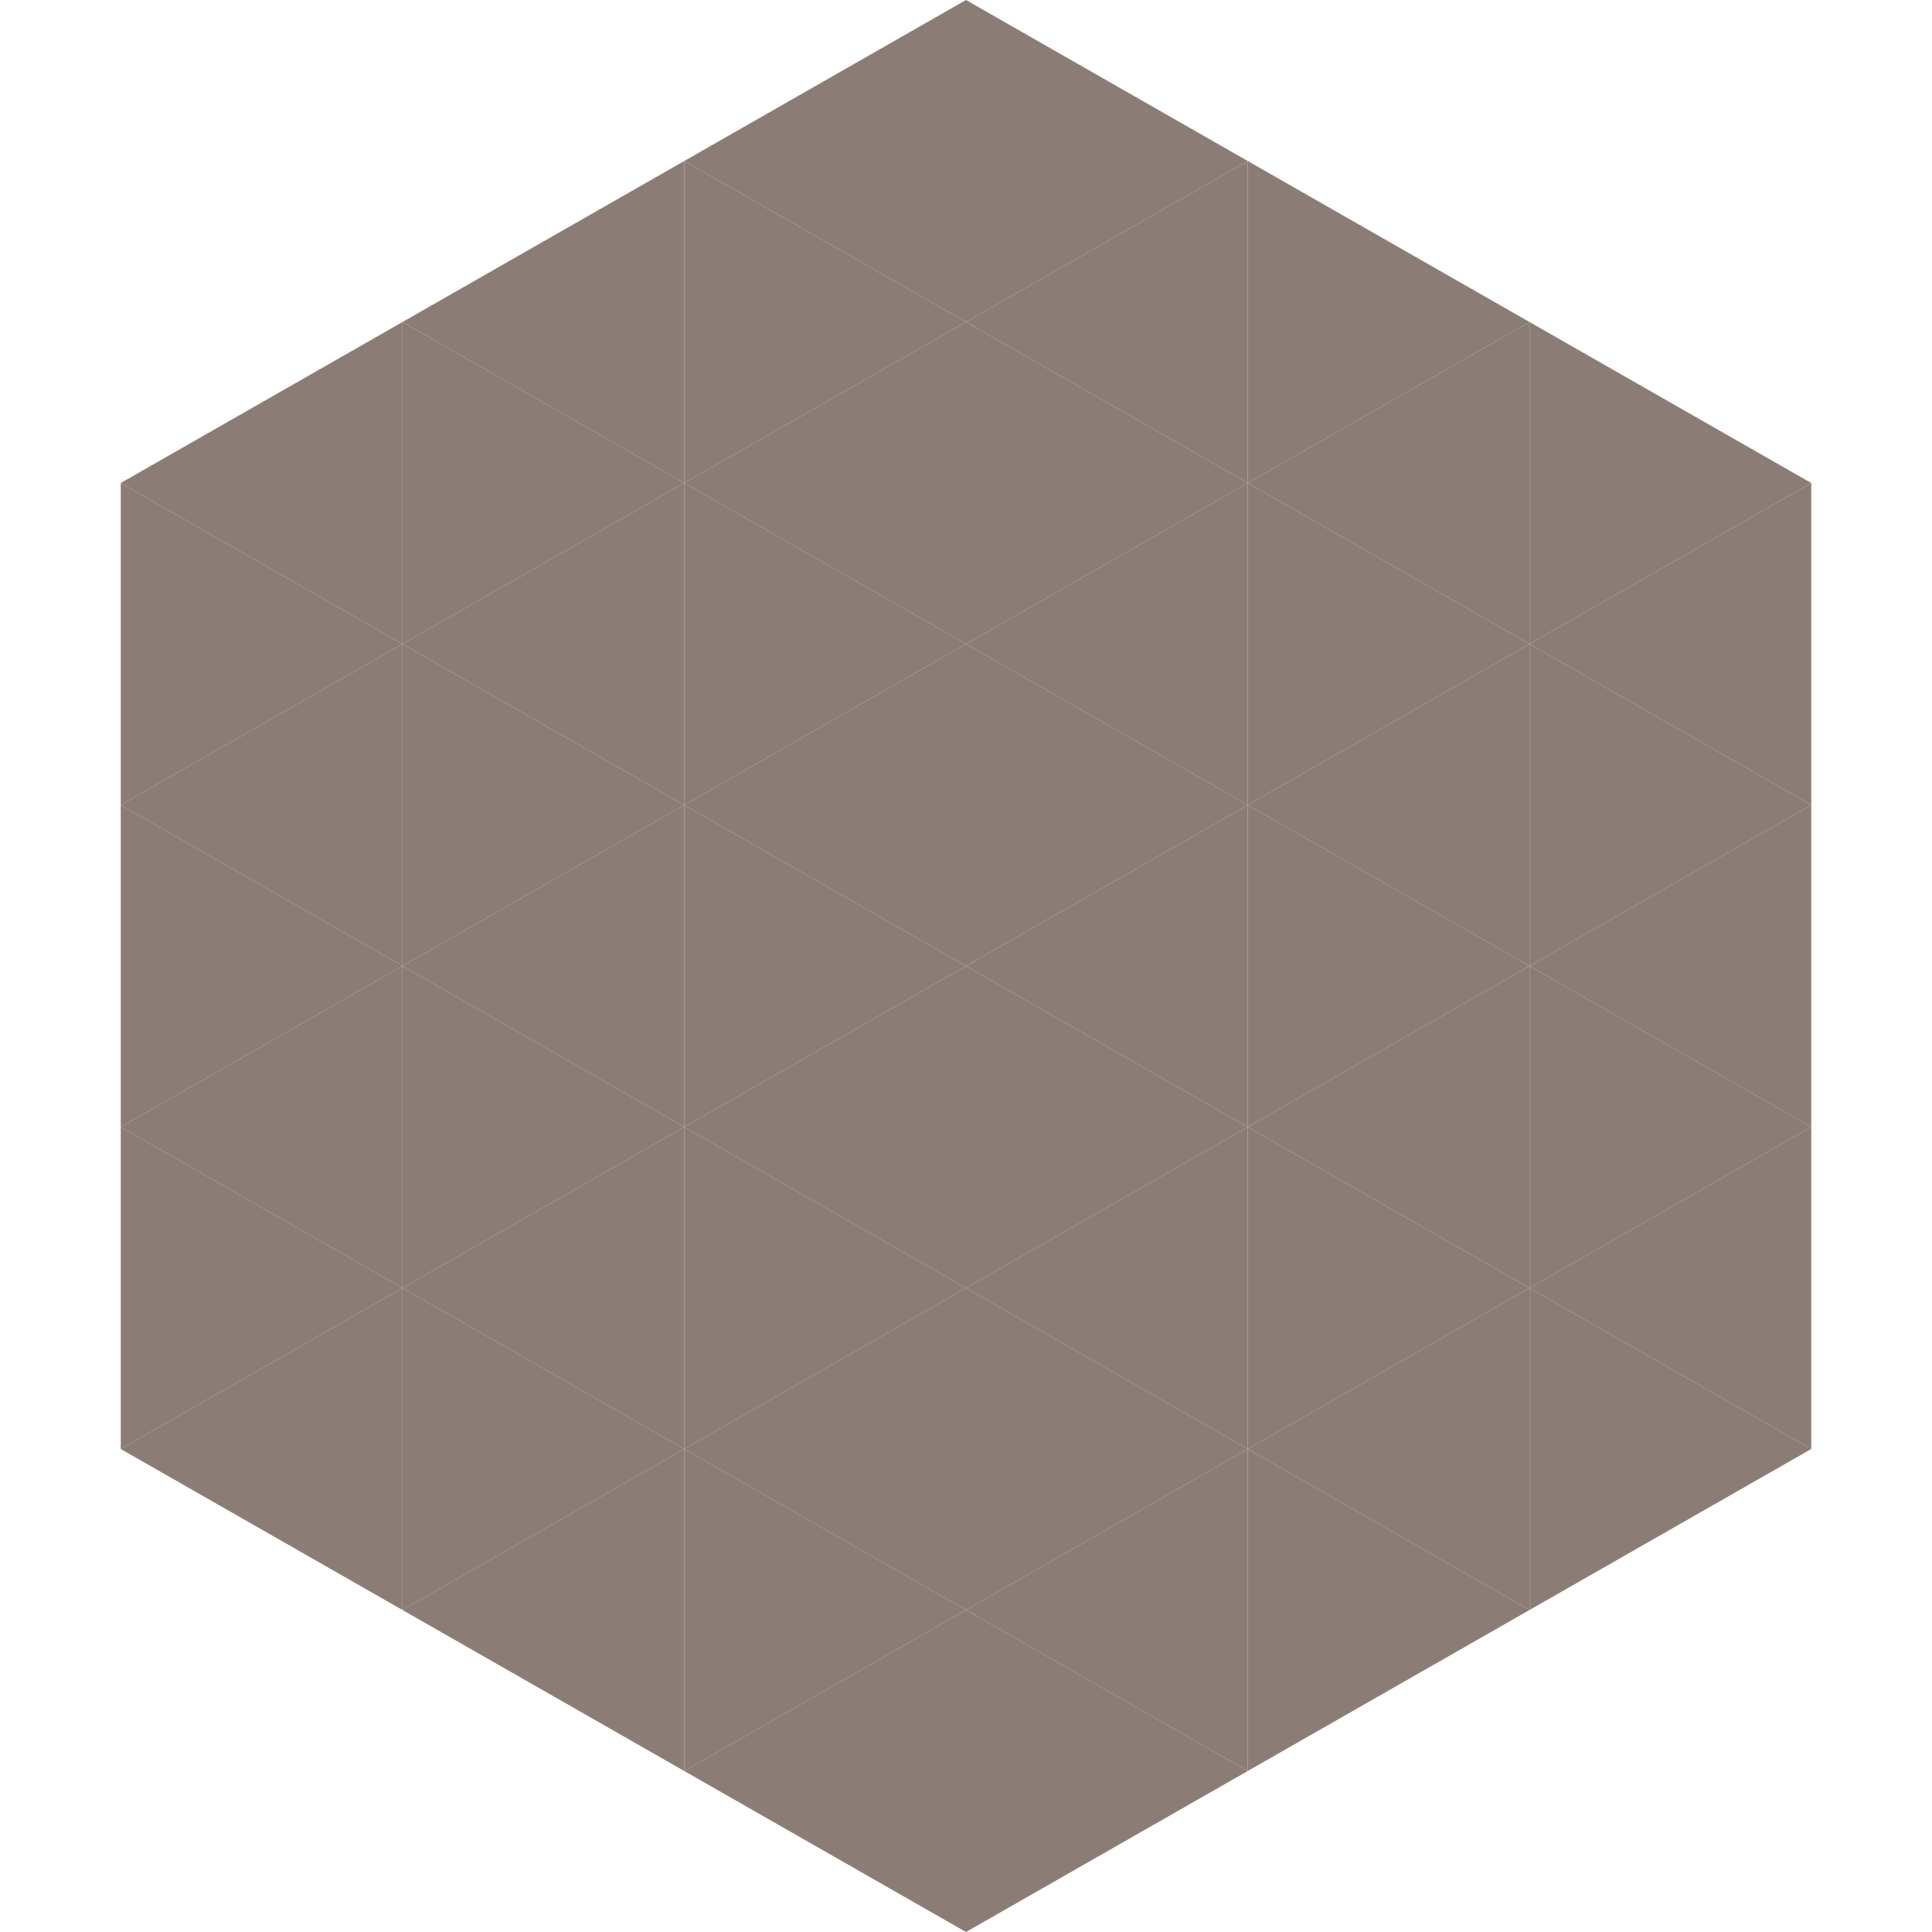 <?xml version="1.0"?>
<!-- Generated by SVGo -->
<svg width="240" height="240"
     xmlns="http://www.w3.org/2000/svg"
     xmlns:xlink="http://www.w3.org/1999/xlink">
<polygon points="50,40 15,60 50,80" style="fill:rgb(139,125,117)" />
<polygon points="190,40 225,60 190,80" style="fill:rgb(139,125,117)" />
<polygon points="15,60 50,80 15,100" style="fill:rgb(139,125,117)" />
<polygon points="225,60 190,80 225,100" style="fill:rgb(139,125,117)" />
<polygon points="50,80 15,100 50,120" style="fill:rgb(139,125,117)" />
<polygon points="190,80 225,100 190,120" style="fill:rgb(139,125,117)" />
<polygon points="15,100 50,120 15,140" style="fill:rgb(139,125,117)" />
<polygon points="225,100 190,120 225,140" style="fill:rgb(139,125,117)" />
<polygon points="50,120 15,140 50,160" style="fill:rgb(139,125,117)" />
<polygon points="190,120 225,140 190,160" style="fill:rgb(139,125,117)" />
<polygon points="15,140 50,160 15,180" style="fill:rgb(139,125,117)" />
<polygon points="225,140 190,160 225,180" style="fill:rgb(139,125,117)" />
<polygon points="50,160 15,180 50,200" style="fill:rgb(139,125,117)" />
<polygon points="190,160 225,180 190,200" style="fill:rgb(139,125,117)" />
<polygon points="15,180 50,200 15,220" style="fill:rgb(255,255,255); fill-opacity:0" />
<polygon points="225,180 190,200 225,220" style="fill:rgb(255,255,255); fill-opacity:0" />
<polygon points="50,0 85,20 50,40" style="fill:rgb(255,255,255); fill-opacity:0" />
<polygon points="190,0 155,20 190,40" style="fill:rgb(255,255,255); fill-opacity:0" />
<polygon points="85,20 50,40 85,60" style="fill:rgb(139,125,117)" />
<polygon points="155,20 190,40 155,60" style="fill:rgb(139,125,117)" />
<polygon points="50,40 85,60 50,80" style="fill:rgb(139,125,117)" />
<polygon points="190,40 155,60 190,80" style="fill:rgb(139,125,117)" />
<polygon points="85,60 50,80 85,100" style="fill:rgb(139,125,117)" />
<polygon points="155,60 190,80 155,100" style="fill:rgb(139,125,117)" />
<polygon points="50,80 85,100 50,120" style="fill:rgb(139,125,117)" />
<polygon points="190,80 155,100 190,120" style="fill:rgb(139,125,117)" />
<polygon points="85,100 50,120 85,140" style="fill:rgb(139,125,117)" />
<polygon points="155,100 190,120 155,140" style="fill:rgb(139,125,117)" />
<polygon points="50,120 85,140 50,160" style="fill:rgb(139,125,117)" />
<polygon points="190,120 155,140 190,160" style="fill:rgb(139,125,117)" />
<polygon points="85,140 50,160 85,180" style="fill:rgb(139,125,117)" />
<polygon points="155,140 190,160 155,180" style="fill:rgb(139,125,117)" />
<polygon points="50,160 85,180 50,200" style="fill:rgb(139,125,117)" />
<polygon points="190,160 155,180 190,200" style="fill:rgb(139,125,117)" />
<polygon points="85,180 50,200 85,220" style="fill:rgb(139,125,117)" />
<polygon points="155,180 190,200 155,220" style="fill:rgb(139,125,117)" />
<polygon points="120,0 85,20 120,40" style="fill:rgb(139,125,117)" />
<polygon points="120,0 155,20 120,40" style="fill:rgb(139,125,117)" />
<polygon points="85,20 120,40 85,60" style="fill:rgb(139,125,117)" />
<polygon points="155,20 120,40 155,60" style="fill:rgb(139,125,117)" />
<polygon points="120,40 85,60 120,80" style="fill:rgb(139,125,117)" />
<polygon points="120,40 155,60 120,80" style="fill:rgb(139,125,117)" />
<polygon points="85,60 120,80 85,100" style="fill:rgb(139,125,117)" />
<polygon points="155,60 120,80 155,100" style="fill:rgb(139,125,117)" />
<polygon points="120,80 85,100 120,120" style="fill:rgb(139,125,117)" />
<polygon points="120,80 155,100 120,120" style="fill:rgb(139,125,117)" />
<polygon points="85,100 120,120 85,140" style="fill:rgb(139,125,117)" />
<polygon points="155,100 120,120 155,140" style="fill:rgb(139,125,117)" />
<polygon points="120,120 85,140 120,160" style="fill:rgb(139,125,117)" />
<polygon points="120,120 155,140 120,160" style="fill:rgb(139,125,117)" />
<polygon points="85,140 120,160 85,180" style="fill:rgb(139,125,117)" />
<polygon points="155,140 120,160 155,180" style="fill:rgb(139,125,117)" />
<polygon points="120,160 85,180 120,200" style="fill:rgb(139,125,117)" />
<polygon points="120,160 155,180 120,200" style="fill:rgb(139,125,117)" />
<polygon points="85,180 120,200 85,220" style="fill:rgb(139,125,117)" />
<polygon points="155,180 120,200 155,220" style="fill:rgb(139,125,117)" />
<polygon points="120,200 85,220 120,240" style="fill:rgb(139,125,117)" />
<polygon points="120,200 155,220 120,240" style="fill:rgb(139,125,117)" />
<polygon points="85,220 120,240 85,260" style="fill:rgb(255,255,255); fill-opacity:0" />
<polygon points="155,220 120,240 155,260" style="fill:rgb(255,255,255); fill-opacity:0" />
</svg>
